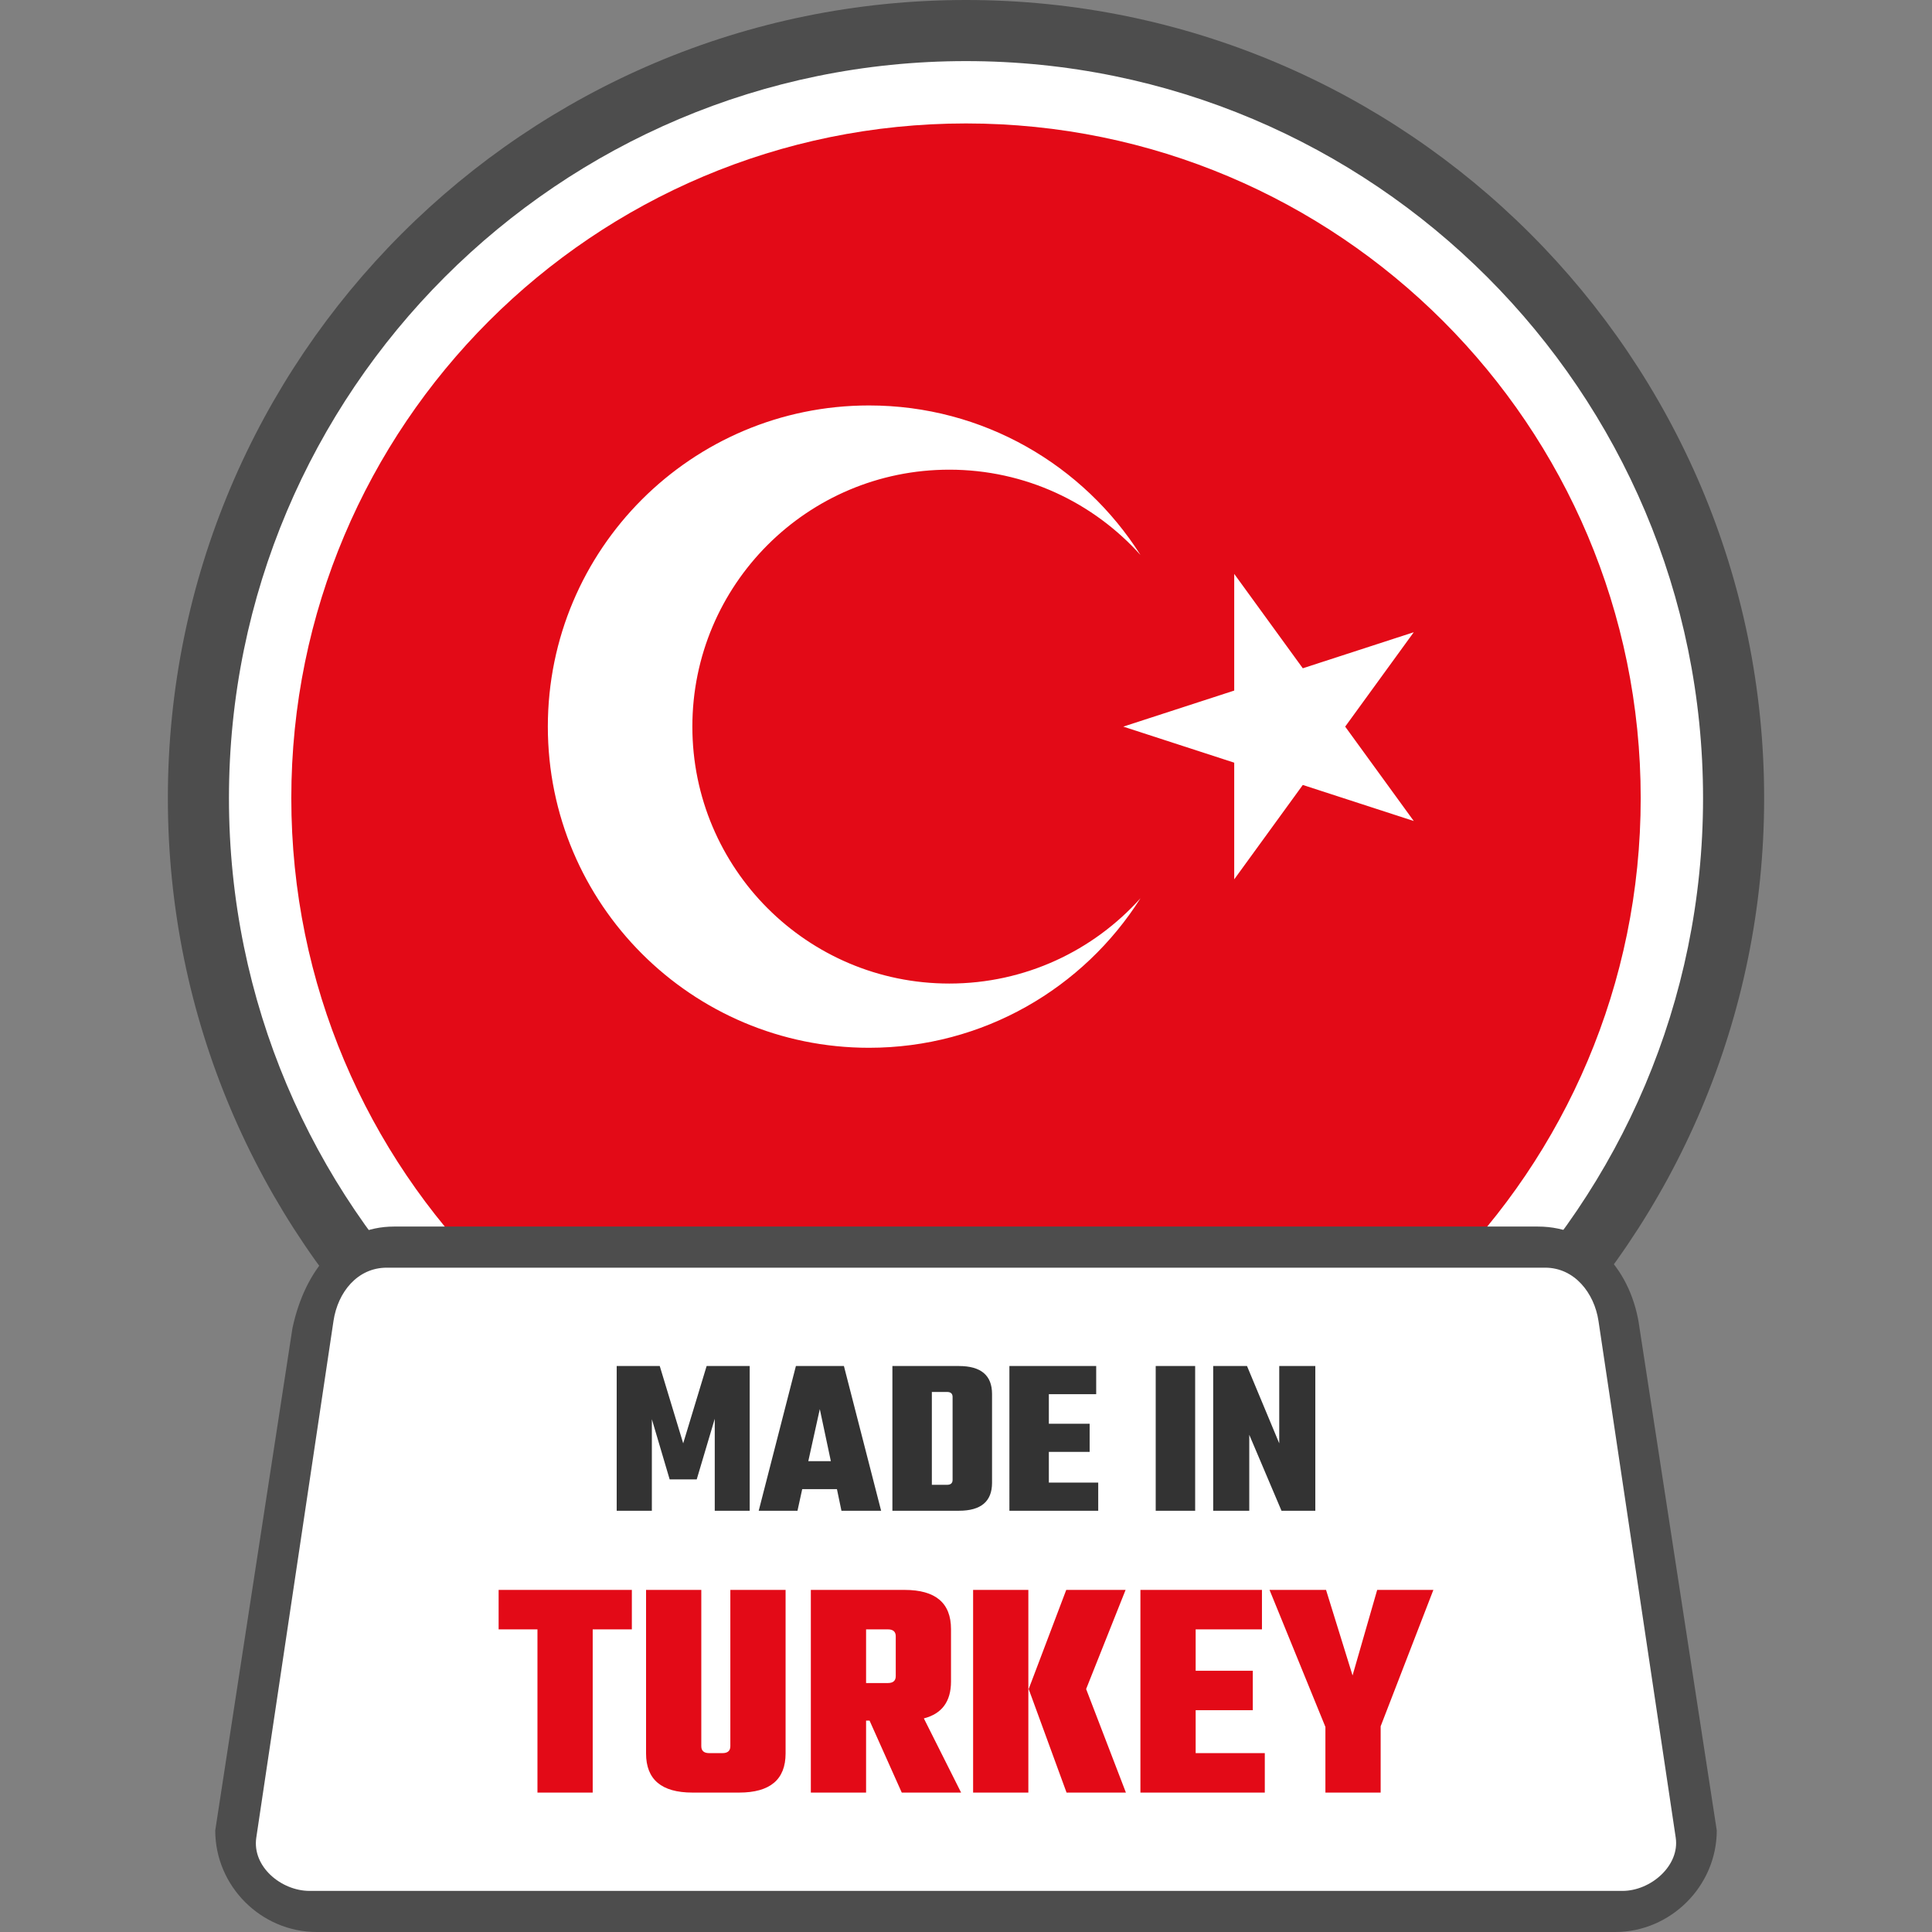 <svg xmlns="http://www.w3.org/2000/svg" shape-rendering="geometricPrecision" text-rendering="geometricPrecision" image-rendering="optimizeQuality" fill-rule="evenodd" clip-rule="evenodd" viewBox="0 0 512 512"><rect x="0" y="0" width="512" height="512" fill="#808080" stroke="none"/><path fill="#4D4D4D" fill-rule="nonzero" d="M256 0c58.401 0 111.284 23.683 149.558 61.957 38.274 38.274 61.957 91.157 61.957 149.558 0 58.402-23.683 111.285-61.957 149.559S314.401 423.031 256 423.031c-58.395 0-111.284-23.683-149.559-61.957-38.274-38.274-61.956-91.163-61.956-149.559 0-58.401 23.682-111.284 61.956-149.558C144.716 23.683 197.599 0 256 0z"/><path fill="#fff" fill-rule="nonzero" d="M256.001 16.192c53.934 0 102.769 21.866 138.114 57.21 35.343 35.346 57.211 84.18 57.211 138.114 0 53.935-21.868 102.769-57.213 138.113-35.343 35.346-84.178 57.212-138.112 57.212-53.935 0-102.769-21.866-138.115-57.21-35.343-35.346-57.21-84.18-57.21-138.115 0-53.934 21.867-102.768 57.21-138.114 35.346-35.344 84.18-57.21 138.115-57.21z"/><path fill="#E30A17" fill-rule="nonzero" d="M256.001 32.714c98.749 0 178.802 80.051 178.802 178.802 0 98.75-80.053 178.802-178.802 178.802-98.752 0-178.802-80.052-178.802-178.802 0-98.751 80.05-178.802 178.802-178.802z"/><path fill="#fff" fill-rule="nonzero" d="M302.251 147.092c-15.086-23.823-41.672-39.643-71.957-39.643-47.005 0-85.111 38.106-85.111 85.113 0 47.006 38.106 85.112 85.111 85.112 30.284 0 56.871-15.819 71.957-39.642-12.465 13.884-30.55 22.619-50.678 22.619-37.605 0-68.09-30.484-68.09-68.089s30.485-68.091 68.09-68.091c20.128 0 38.213 8.737 50.678 22.621zm-4.575 45.47l76.985 25.013-47.58-65.487v80.947l47.58-65.488-76.985 25.015z"/><path fill="#4D4D4D" fill-rule="nonzero" d="M104.412 325.051h303.172c14.713 0 24.951 11.892 26.913 26.913l20.463 133.123c0 14.713-12.2 26.913-26.913 26.913H83.949c-14.761 0-26.907-12.152-26.907-26.913l20.463-133.123c3.364-15.667 12.865-26.907 26.907-26.913z"/><path fill="#fff" d="M102.505 335.948h306.986c7.758 0 13.016 6.706 14.127 14.126l20.465 136.907c1.112 7.429-6.603 14.127-14.126 14.127H82.048c-7.523 0-15.277-6.437-14.127-14.127l20.457-136.907c1.15-7.689 6.382-14.126 14.127-14.126z"/><path fill="#333" fill-rule="nonzero" d="M172.75 400.366h-9.32V362.01h11.41l6.213 20.493 6.212-20.493h11.413v38.356h-9.261v-24.375l-4.779 16.069h-7.168l-4.72-15.95v24.256zm50.242 0l-1.196-5.735h-9.2l-1.254 5.735h-10.276l9.857-38.356h12.725l9.859 38.356h-10.515zm-8.784-13.143h5.976l-2.927-13.801-3.049 13.801zm22.287-25.213h17.623c5.854 0 8.783 2.47 8.783 7.41v23.538c0 4.939-2.929 7.408-8.783 7.408h-17.623V362.01zm15.95 30.169v-21.984c0-.875-.498-1.314-1.493-1.314h-4.003v24.613h4.003c.995 0 1.493-.436 1.493-1.315zm25.511.718h13.083v7.469h-23.538V362.01h23.002v7.468h-12.547v7.828h10.812v7.466h-10.812v8.125zm28.318-30.887h10.454v38.356h-10.454V362.01zm32.738 0h9.56v38.356h-8.962l-8.542-20.133v20.133h-9.559V362.01h8.961l8.542 20.493V362.01z"/><path fill="#E30A17" fill-rule="nonzero" d="M167.448 421.342v10.457h-10.375v43.253h-14.641v-43.253h-10.291v-10.457h35.307zm26.101 0h14.64v43.337c0 6.915-4.101 10.373-12.299 10.373h-12.381c-8.198 0-12.298-3.458-12.298-10.373v-43.337h14.64v41.412c0 1.227.698 1.842 2.093 1.842h3.512c1.395 0 2.093-.615 2.093-1.842v-41.412zm35.972 34.636v19.074h-14.64v-53.71h24.848c8.198 0 12.298 3.459 12.298 10.374v13.889c0 5.297-2.4 8.561-7.195 9.788l9.871 19.659h-15.728l-8.532-19.074h-.922zm5.774-24.179h-5.774v14.223h5.774c1.395 0 2.09-.613 2.09-1.84v-10.541c0-1.228-.695-1.842-2.09-1.842zm52.539 15.813l10.542 27.44h-15.73l-10.037-27.44 9.954-26.27h15.728l-10.457 26.27zm-29.95 27.44v-53.71h14.64v53.71h-14.64zm58.979-10.456h18.322v10.456h-32.962v-53.71h32.209v10.457h-17.569v10.962h15.142v10.456h-15.142v11.379zm49.024 10.456h-14.64v-17.4l-14.808-36.31h14.976l7.028 22.672 6.525-22.672h14.891l-13.972 36.141v17.569z"/></svg>